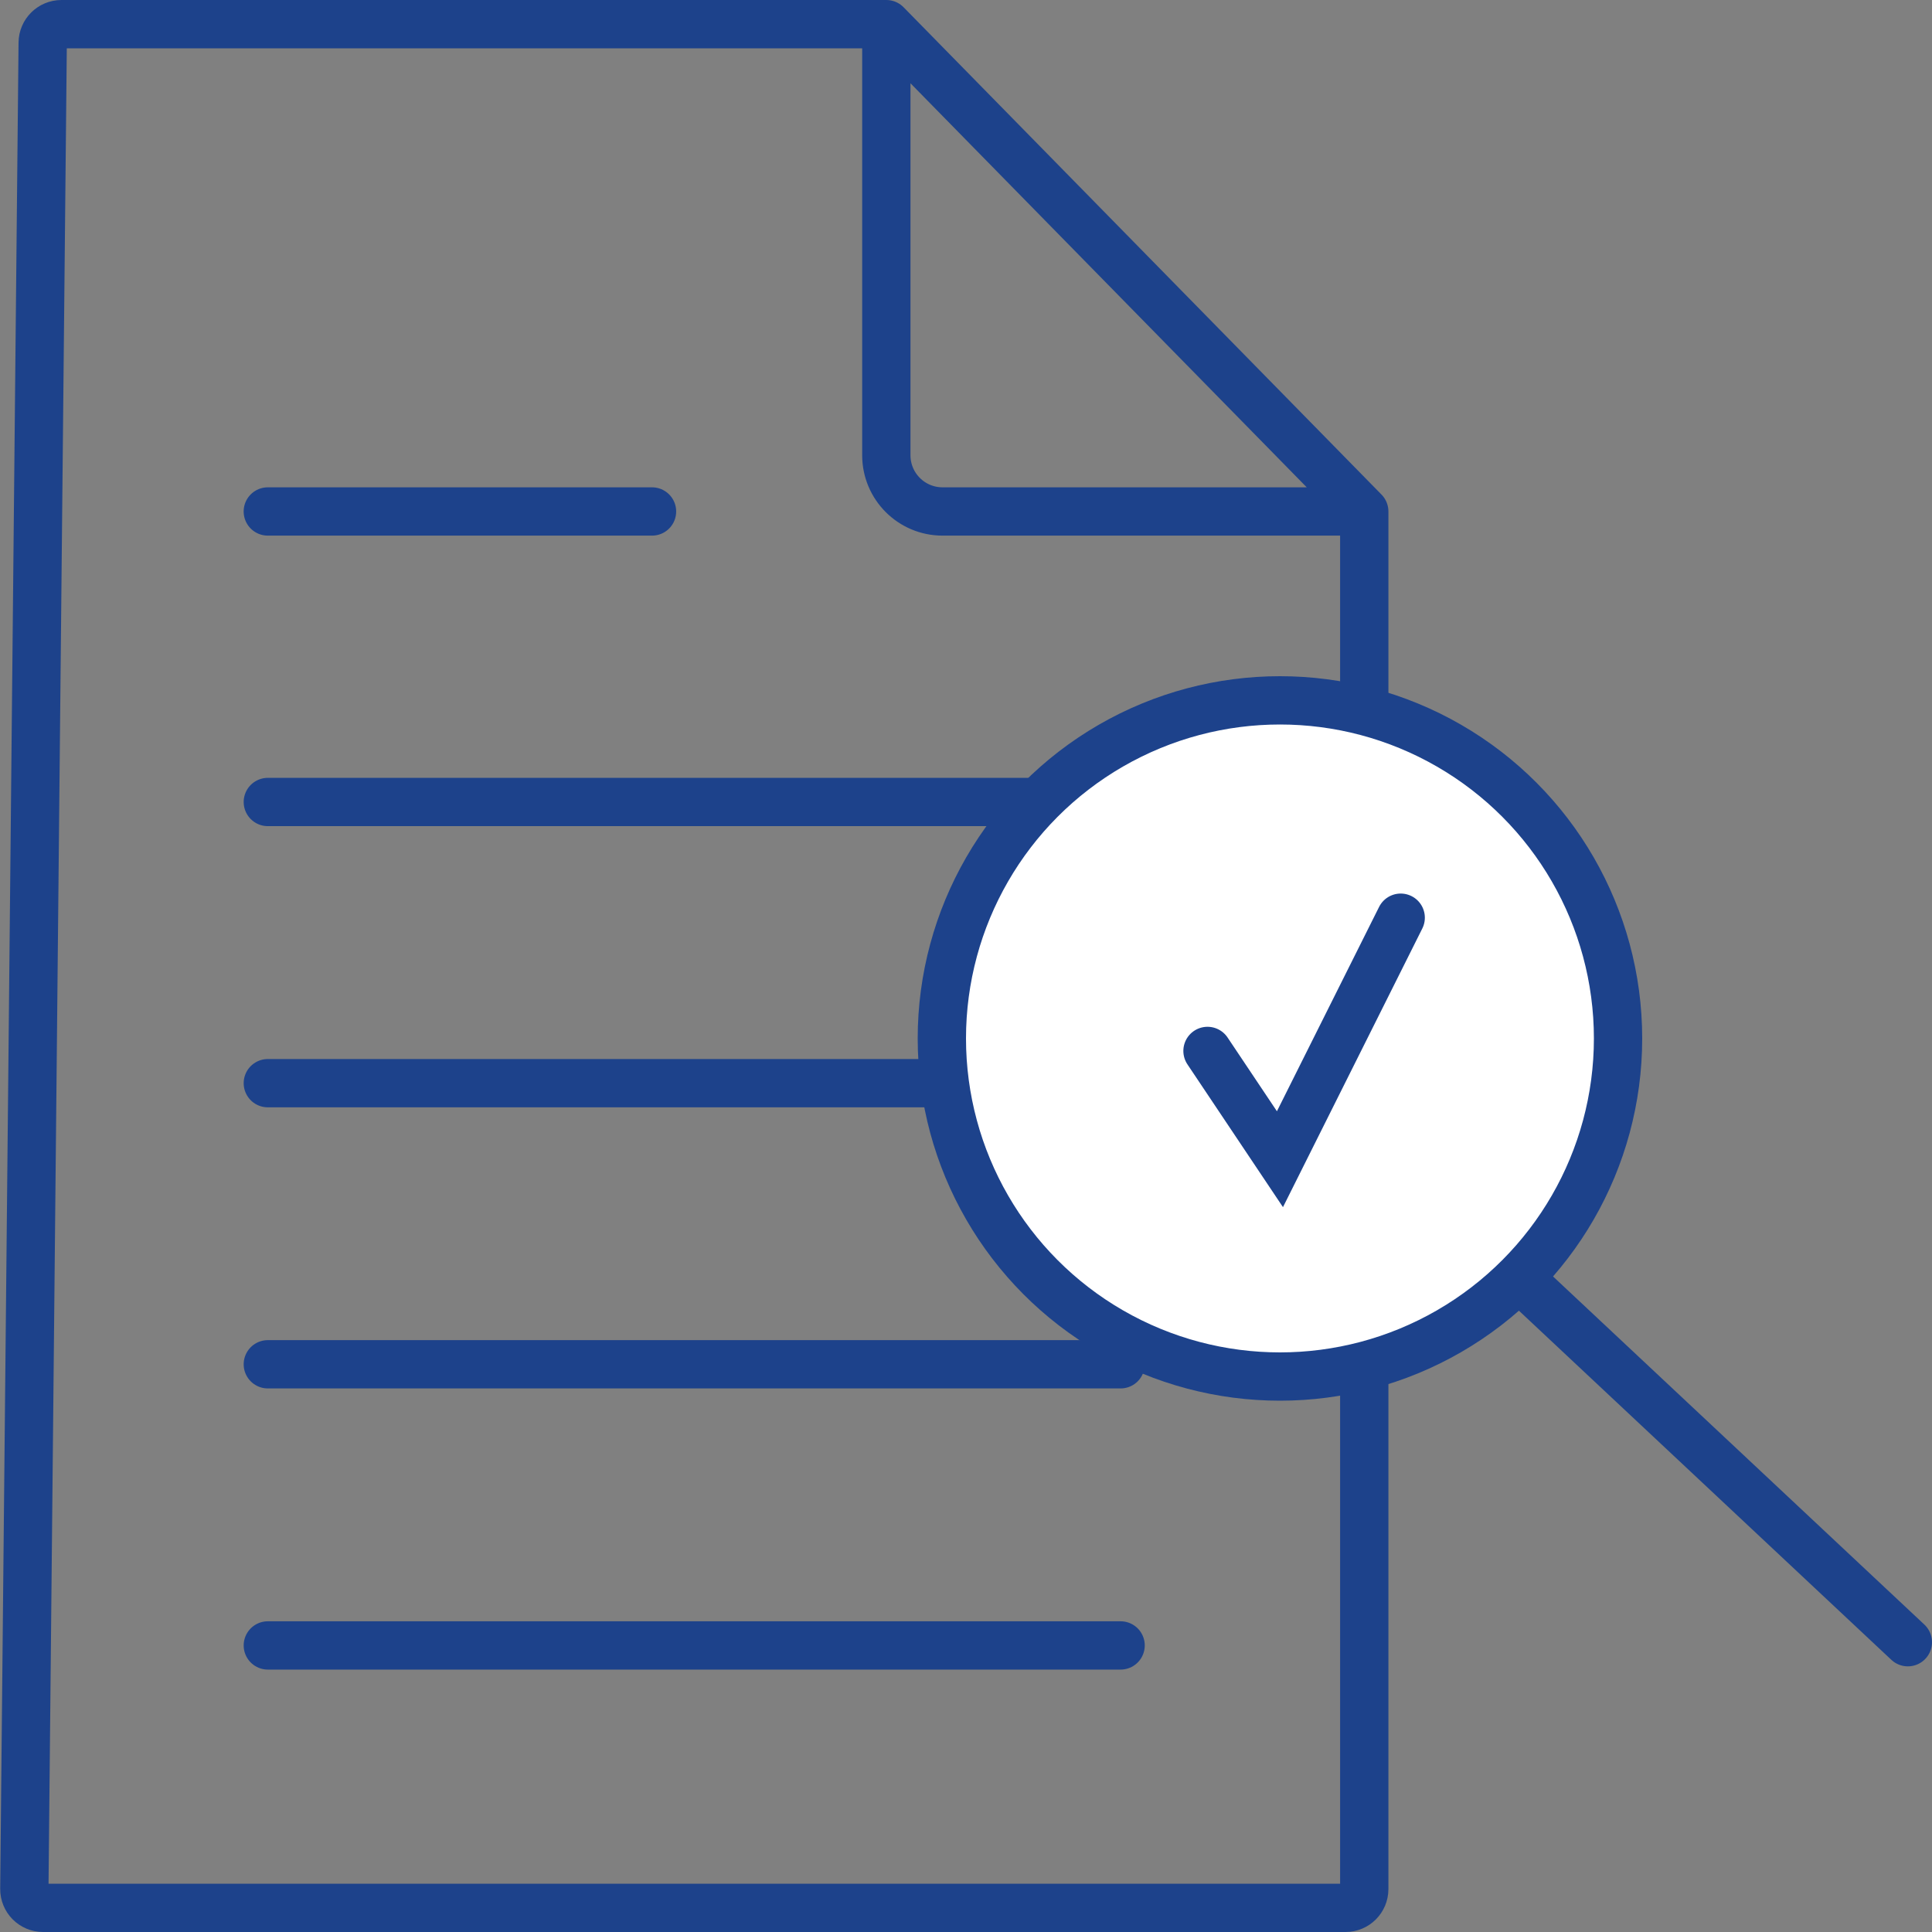 <?xml version="1.0" encoding="UTF-8"?> <svg xmlns="http://www.w3.org/2000/svg" width="80" height="80" viewBox="0 0 80 80" fill="none"><rect x="0" y="0" width="80" height="80" fill="#808080" stroke="none"/><g clip-path="url(#clip0_624_9673)"><path d="M36.701 1H2.545C2.119 1 1.773 1.343 1.768 1.768L1.008 78.216C1.004 78.648 1.352 79 1.784 79H55.715C56.144 79 56.491 78.653 56.491 78.224V21.179M36.701 1L56.491 21.179M36.701 1V18.851C36.701 20.137 37.743 21.179 39.029 21.179H56.491M11.089 21.179H26.999" stroke="#1D428B" stroke-width="2" stroke-linecap="round"></path><path d="M11.09 33.209H46.014" stroke="#1D428B" stroke-width="2" stroke-linecap="round"></path><path d="M11.09 44.852H46.402" stroke="#1D428B" stroke-width="2" stroke-linecap="round"></path><path d="M11.09 56.492H46.402" stroke="#1D428B" stroke-width="2" stroke-linecap="round"></path><path d="M11.09 68.134H46.402" stroke="#1D428B" stroke-width="2" stroke-linecap="round"></path><circle cx="53" cy="43" r="14" fill="white" stroke="#1D428B" stroke-width="2"></circle><path d="M63 53L79 68" stroke="#1D428B" stroke-width="2" stroke-linecap="round"></path><path d="M50 43.517L53 48L58 38" stroke="#1D428B" stroke-width="2" stroke-linecap="round"></path></g><defs><clipPath id="clip0_624_9673"><rect width="80" height="80" fill="white"></rect></clipPath></defs></svg> 